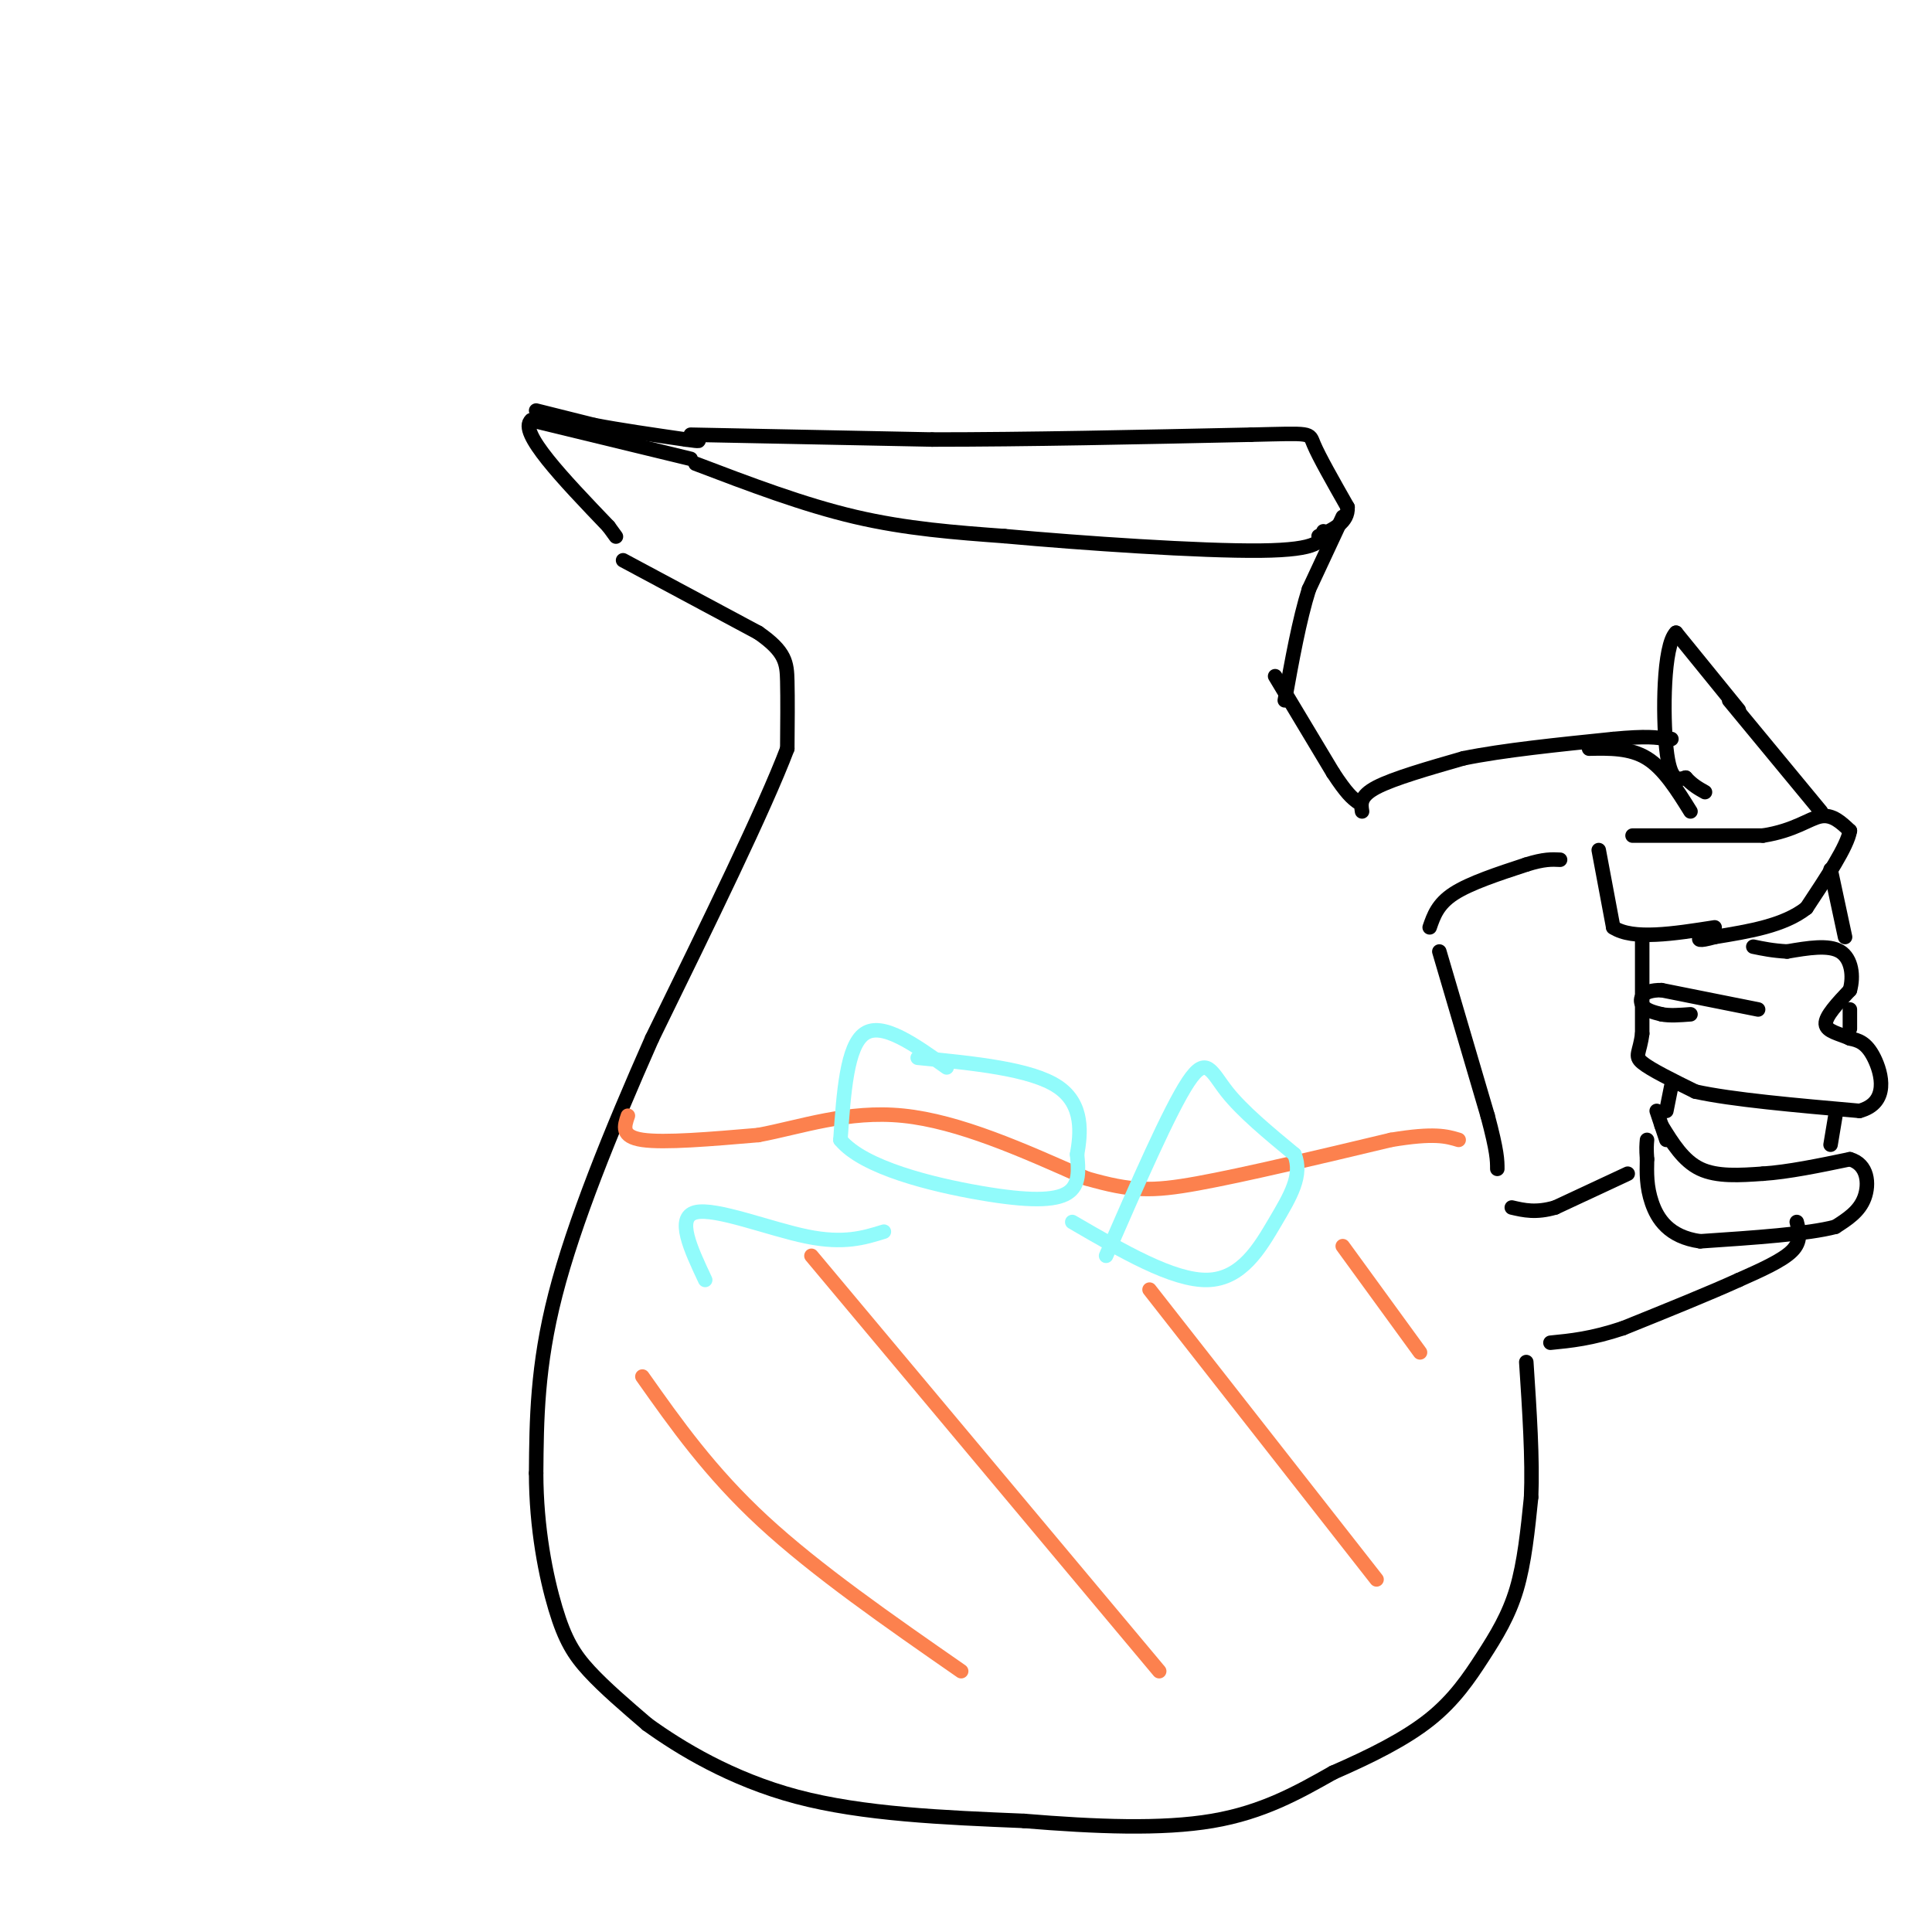 <svg viewBox='0 0 400 400' version='1.1' xmlns='http://www.w3.org/2000/svg' xmlns:xlink='http://www.w3.org/1999/xlink'><g fill='none' stroke='#000000' stroke-width='3' stroke-linecap='round' stroke-linejoin='round'><path d='M143,95c0.000,0.000 -33.000,-8.000 -33,-8'/><path d='M110,87c-2.833,2.333 6.583,12.167 16,22'/><path d='M126,109c2.667,3.667 1.333,1.833 0,0'/><path d='M111,85c0.000,0.000 12.000,3.000 12,3'/><path d='M123,88c5.167,1.000 12.083,2.000 19,3'/><path d='M142,91c3.500,0.500 2.750,0.250 2,0'/><path d='M144,96c11.167,4.250 22.333,8.500 33,11c10.667,2.500 20.833,3.250 31,4'/><path d='M208,111c16.022,1.467 40.578,3.133 53,3c12.422,-0.133 12.711,-2.067 13,-4'/><path d='M143,90c0.000,0.000 50.000,1.000 50,1'/><path d='M193,91c19.333,0.000 42.667,-0.500 66,-1'/><path d='M259,90c12.844,-0.289 11.956,-0.511 13,2c1.044,2.511 4.022,7.756 7,13'/><path d='M279,105c0.167,3.167 -2.917,4.583 -6,6'/><path d='M278,107c0.000,0.000 -7.000,15.000 -7,15'/><path d='M271,122c-2.000,6.333 -3.500,14.667 -5,23'/><path d='M129,116c0.000,0.000 28.000,15.000 28,15'/><path d='M157,131c5.689,3.933 5.911,6.267 6,10c0.089,3.733 0.044,8.867 0,14'/><path d='M163,155c-4.667,12.333 -16.333,36.167 -28,60'/><path d='M135,215c-8.622,19.467 -16.178,38.133 -20,53c-3.822,14.867 -3.911,25.933 -4,37'/><path d='M111,305c0.012,11.417 2.042,21.458 4,28c1.958,6.542 3.845,9.583 7,13c3.155,3.417 7.577,7.208 12,11'/><path d='M134,357c6.667,4.822 17.333,11.378 31,15c13.667,3.622 30.333,4.311 47,5'/><path d='M212,377c14.867,1.222 28.533,1.778 39,0c10.467,-1.778 17.733,-5.889 25,-10'/><path d='M276,367c7.833,-3.413 14.914,-6.946 20,-11c5.086,-4.054 8.177,-8.630 11,-13c2.823,-4.370 5.378,-8.534 7,-14c1.622,-5.466 2.311,-12.233 3,-19'/><path d='M317,310c0.333,-7.833 -0.333,-17.917 -1,-28'/><path d='M264,140c0.000,0.000 12.000,20.000 12,20'/><path d='M276,160c2.833,4.333 3.917,5.167 5,6'/><path d='M282,168c-0.250,-1.583 -0.500,-3.167 3,-5c3.500,-1.833 10.750,-3.917 18,-6'/><path d='M303,157c8.167,-1.667 19.583,-2.833 31,-4'/><path d='M334,153c7.000,-0.667 9.000,-0.333 11,0'/><path d='M345,153c1.833,0.000 0.917,0.000 0,0'/><path d='M331,176c0.000,0.000 3.000,16.000 3,16'/><path d='M334,192c4.000,2.667 12.500,1.333 21,0'/><path d='M360,147c0.000,0.000 -13.000,-16.000 -13,-16'/><path d='M347,131c-2.644,2.578 -2.756,17.022 -2,24c0.756,6.978 2.378,6.489 4,6'/><path d='M349,161c1.333,1.500 2.667,2.250 4,3'/><path d='M358,145c0.000,0.000 19.000,23.000 19,23'/><path d='M338,173c0.000,0.000 27.000,0.000 27,0'/><path d='M365,173c6.600,-1.022 9.600,-3.578 12,-4c2.400,-0.422 4.200,1.289 6,3'/><path d='M383,172c-0.500,3.167 -4.750,9.583 -9,16'/><path d='M374,188c-4.667,3.667 -11.833,4.833 -19,6'/><path d='M355,194c-3.667,1.000 -3.333,0.500 -3,0'/><path d='M340,195c0.000,0.000 0.000,19.000 0,19'/><path d='M340,214c-0.489,4.022 -1.711,4.578 0,6c1.711,1.422 6.356,3.711 11,6'/><path d='M351,226c7.500,1.667 20.750,2.833 34,4'/><path d='M385,230c6.178,-1.644 4.622,-7.756 3,-11c-1.622,-3.244 -3.311,-3.622 -5,-4'/><path d='M383,215c-2.111,-0.978 -4.889,-1.422 -5,-3c-0.111,-1.578 2.444,-4.289 5,-7'/><path d='M383,205c0.822,-2.867 0.378,-6.533 -2,-8c-2.378,-1.467 -6.689,-0.733 -11,0'/><path d='M370,197c-3.000,-0.167 -5.000,-0.583 -7,-1'/><path d='M364,209c0.000,0.000 -20.000,-4.000 -20,-4'/><path d='M344,205c-4.178,-0.044 -4.622,1.844 -4,3c0.622,1.156 2.311,1.578 4,2'/><path d='M344,210c1.667,0.333 3.833,0.167 6,0'/><path d='M344,233c2.250,3.667 4.500,7.333 8,9c3.500,1.667 8.250,1.333 13,1'/><path d='M365,243c5.167,-0.333 11.583,-1.667 18,-3'/><path d='M383,240c3.733,1.044 4.067,5.156 3,8c-1.067,2.844 -3.533,4.422 -6,6'/><path d='M380,254c-5.667,1.500 -16.833,2.250 -28,3'/><path d='M352,257c-6.533,-0.911 -8.867,-4.689 -10,-8c-1.133,-3.311 -1.067,-6.156 -1,-9'/><path d='M341,240c-0.167,-2.167 -0.083,-3.083 0,-4'/><path d='M343,230c0.000,0.000 2.000,6.000 2,6'/><path d='M329,155c4.250,-0.083 8.500,-0.167 12,2c3.500,2.167 6.250,6.583 9,11'/><path d='M379,180c0.000,0.000 3.000,14.000 3,14'/><path d='M383,209c0.000,0.000 0.000,4.000 0,4'/><path d='M380,231c0.000,0.000 -1.000,6.000 -1,6'/><path d='M372,253c0.500,2.000 1.000,4.000 -1,6c-2.000,2.000 -6.500,4.000 -11,6'/><path d='M360,265c-5.833,2.667 -14.917,6.333 -24,10'/><path d='M336,275c-6.500,2.167 -10.750,2.583 -15,3'/><path d='M296,192c0.833,-2.417 1.667,-4.833 5,-7c3.333,-2.167 9.167,-4.083 15,-6'/><path d='M316,179c3.667,-1.167 5.333,-1.083 7,-1'/><path d='M346,225c0.000,0.000 -1.000,5.000 -1,5'/><path d='M337,243c0.000,0.000 -15.000,7.000 -15,7'/><path d='M322,250c-4.000,1.167 -6.500,0.583 -9,0'/><path d='M298,197c0.000,0.000 10.000,34.000 10,34'/><path d='M308,231c2.000,7.500 2.000,9.250 2,11'/></g>
<g fill='none' stroke='#FC814E' stroke-width='3' stroke-linecap='round' stroke-linejoin='round'><path d='M130,231c-0.750,2.167 -1.500,4.333 3,5c4.500,0.667 14.250,-0.167 24,-1'/><path d='M157,235c8.711,-1.622 18.489,-5.178 30,-4c11.511,1.178 24.756,7.089 38,13'/><path d='M225,244c9.244,2.644 13.356,2.756 23,1c9.644,-1.756 24.822,-5.378 40,-9'/><path d='M288,236c9.000,-1.500 11.500,-0.750 14,0'/><path d='M133,285c7.000,9.917 14.000,19.833 25,30c11.000,10.167 26.000,20.583 41,31'/><path d='M168,260c0.000,0.000 72.000,86.000 72,86'/><path d='M238,267c0.000,0.000 47.000,60.000 47,60'/><path d='M278,258c0.000,0.000 16.000,22.000 16,22'/></g>
<g fill='none' stroke='#91FBFB' stroke-width='3' stroke-linecap='round' stroke-linejoin='round'><path d='M196,221c-6.667,-4.750 -13.333,-9.500 -17,-7c-3.667,2.500 -4.333,12.250 -5,22'/><path d='M174,236c4.738,5.798 19.083,9.292 29,11c9.917,1.708 15.405,1.631 18,0c2.595,-1.631 2.298,-4.815 2,-8'/><path d='M223,239c0.711,-4.089 1.489,-10.311 -4,-14c-5.489,-3.689 -17.244,-4.844 -29,-6'/><path d='M229,260c6.600,-15.133 13.200,-30.267 17,-36c3.800,-5.733 4.800,-2.067 8,2c3.200,4.067 8.600,8.533 14,13'/><path d='M268,239c1.762,4.321 -0.833,8.625 -4,14c-3.167,5.375 -6.905,11.821 -14,12c-7.095,0.179 -17.548,-5.911 -28,-12'/><path d='M183,255c-4.156,1.289 -8.311,2.578 -16,1c-7.689,-1.578 -18.911,-6.022 -23,-5c-4.089,1.022 -1.044,7.511 2,14'/></g>
</svg>
